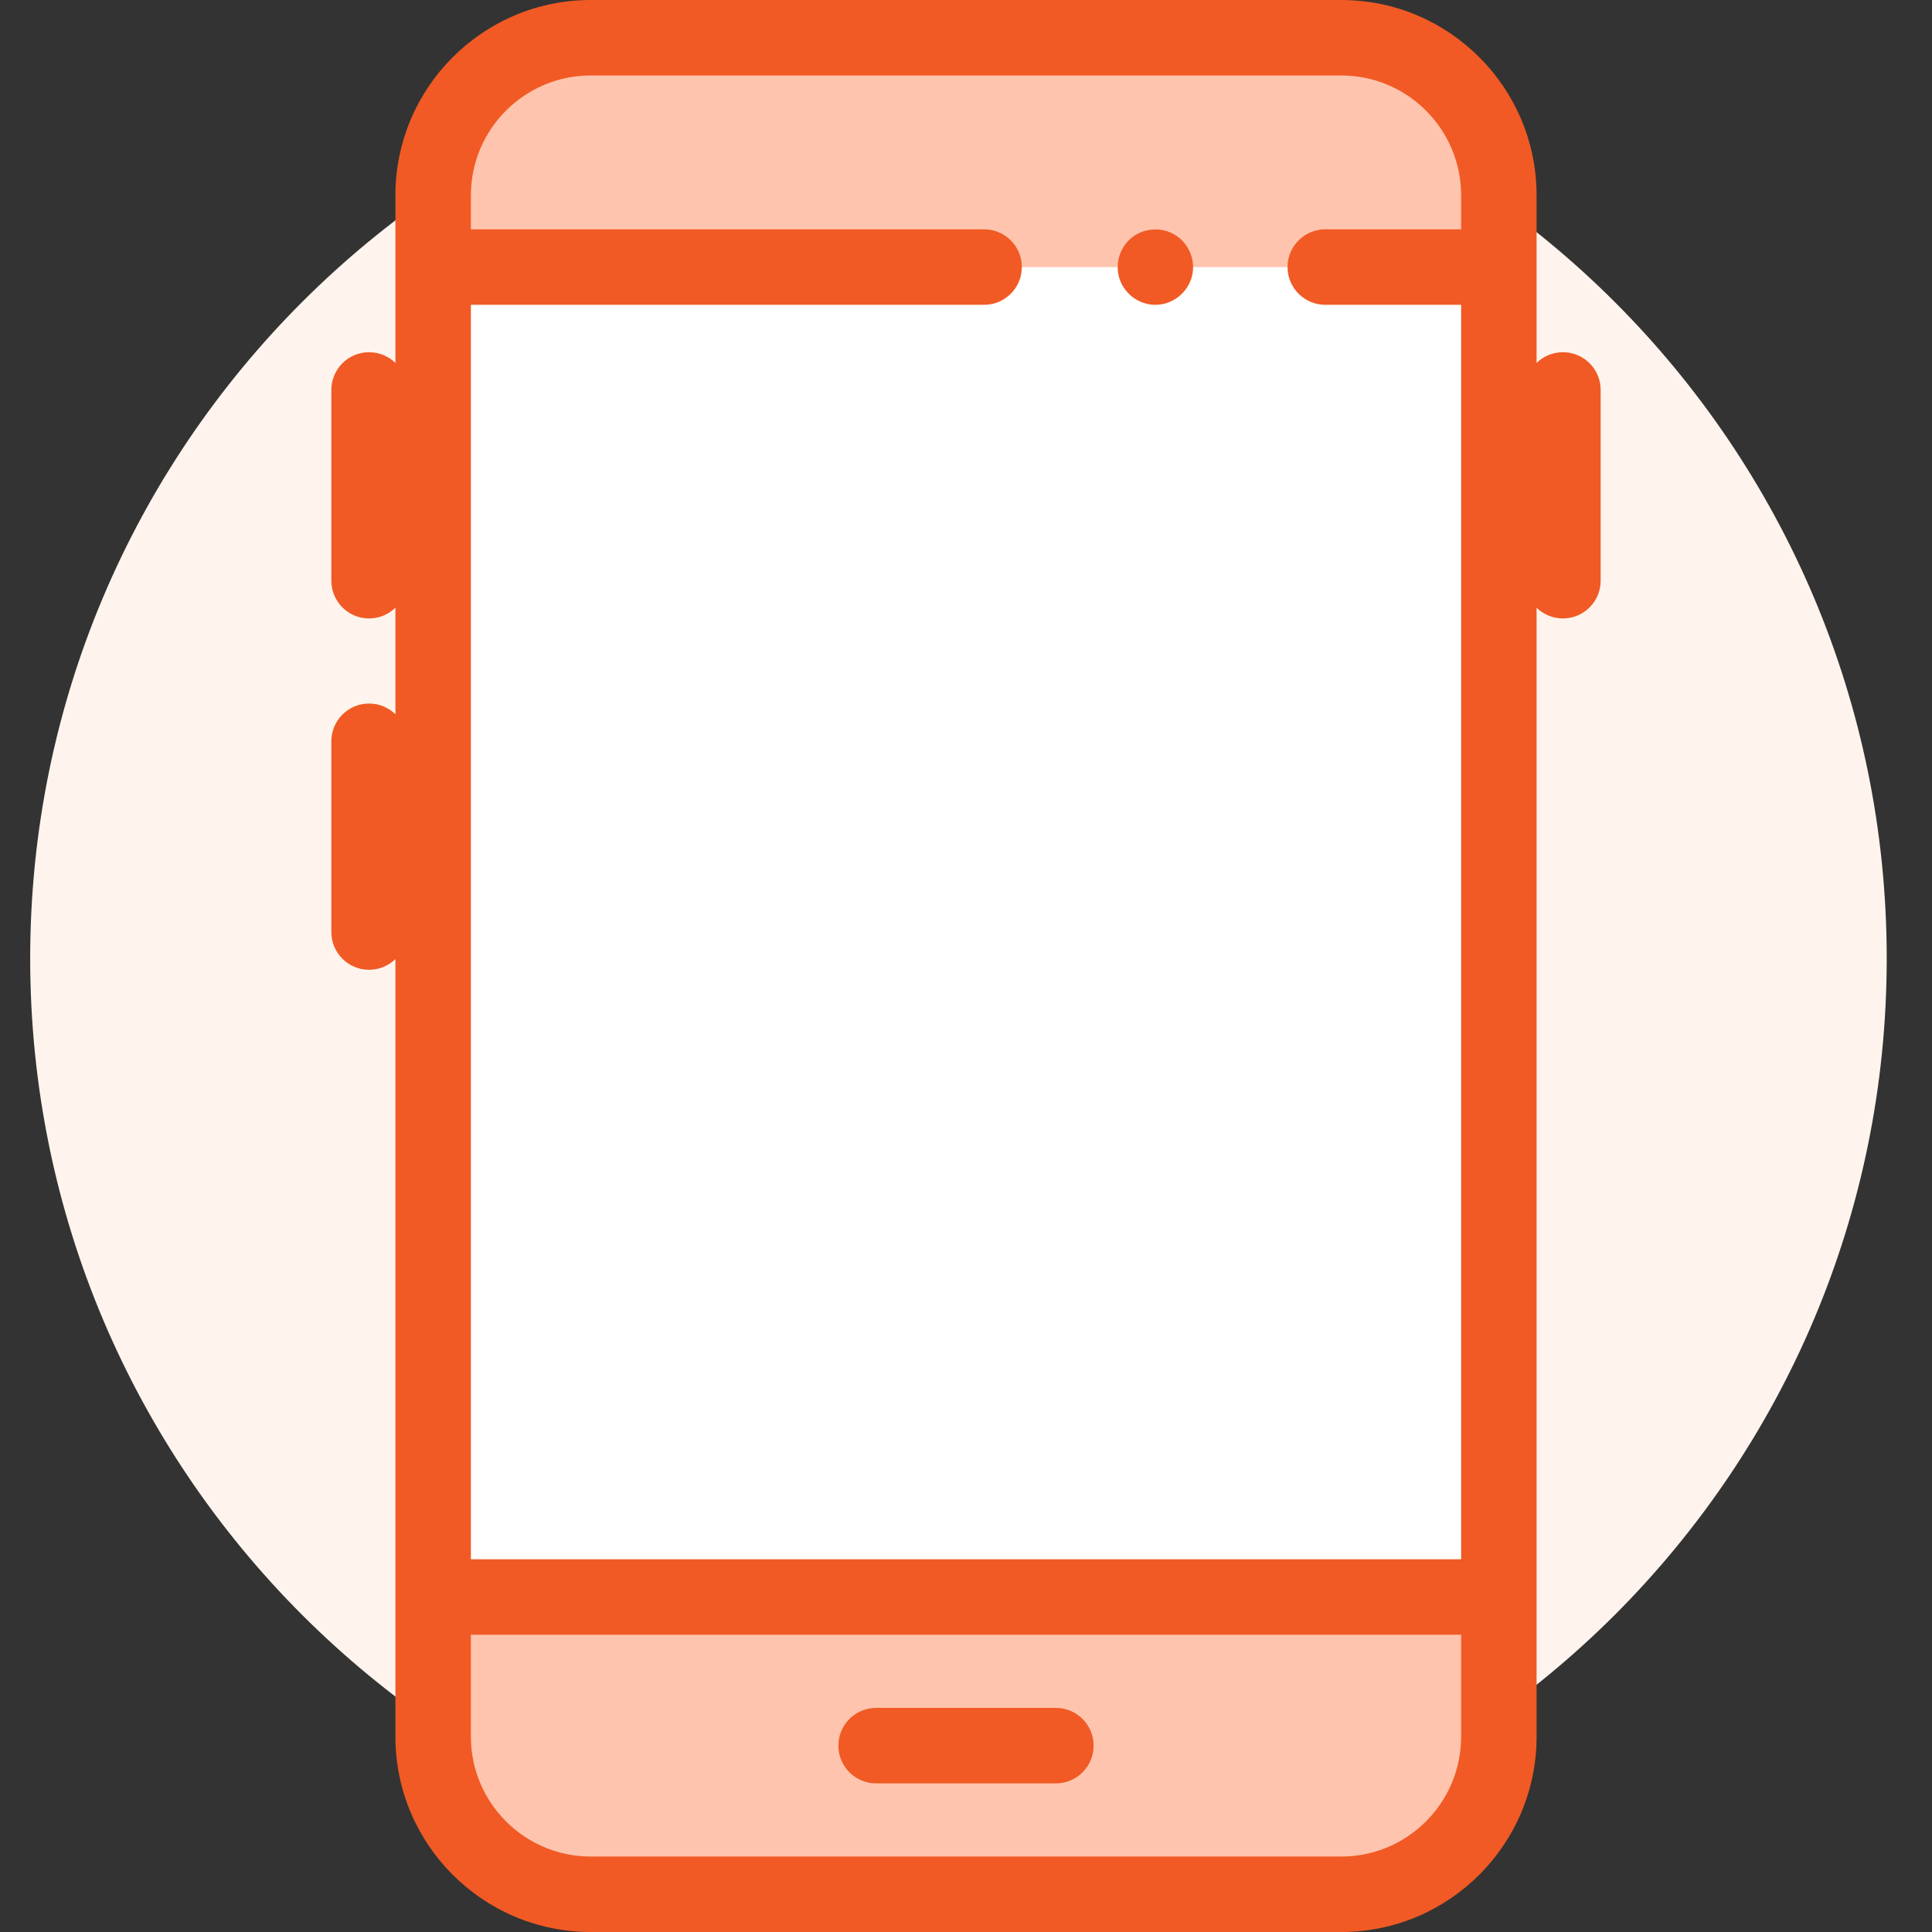 <svg width="128" height="128" viewBox="0 0 128 128" fill="none" xmlns="http://www.w3.org/2000/svg">
<rect x="0" y="0" width="128" height="128" fill="#333333" stroke="none"/>
<path d="M63.5 125C97.466 125 125 97.466 125 63.5C125 29.535 97.466 2 63.5 2C29.535 2 2 29.535 2 63.5C2 97.466 29.535 125 63.5 125Z" fill="#FFF4ED"/>
<path fill-rule="evenodd" clip-rule="evenodd" d="M28.697 105.806H99.303V115.061C99.303 120.826 94.629 125.5 88.864 125.5H39.136C33.37 125.5 28.697 120.826 28.697 115.061V105.806H28.697Z" fill="#FFC4AE"/>
<path fill-rule="evenodd" clip-rule="evenodd" d="M99.303 17.694V105.806H28.697V17.694" fill="white"/>
<path fill-rule="evenodd" clip-rule="evenodd" d="M28.697 17.694V12.939C28.697 7.173 33.37 2.5 39.136 2.5H88.864C94.629 2.5 99.303 7.173 99.303 12.939V17.694" fill="#FFC4AE"/>
<path d="M103.548 23.335C102.869 23.335 102.254 23.606 101.803 24.045V12.939C101.803 5.804 95.999 0 88.864 0H39.136C32.001 0 26.197 5.804 26.197 12.939V24.044C25.746 23.605 25.131 23.335 24.452 23.335C23.071 23.335 21.952 24.454 21.952 25.835V38.473C21.952 39.854 23.071 40.973 24.452 40.973C25.131 40.973 25.746 40.703 26.197 40.263V47.321C25.746 46.882 25.131 46.611 24.452 46.611C23.071 46.611 21.952 47.73 21.952 49.111V61.75C21.952 63.131 23.071 64.25 24.452 64.25C25.131 64.25 25.746 63.98 26.197 63.54V115.061C26.197 122.195 32.001 128 39.136 128H88.864C95.999 128 101.803 122.195 101.803 115.061V40.264C102.254 40.703 102.869 40.973 103.548 40.973C104.929 40.973 106.048 39.854 106.048 38.473V25.835C106.048 24.454 104.929 23.335 103.548 23.335ZM39.136 5H88.864C93.242 5 96.803 8.562 96.803 12.939V15.194H87.802C86.422 15.194 85.302 16.313 85.302 17.694C85.302 19.075 86.422 20.194 87.802 20.194H96.803V103.306H31.197V20.194H65.199C66.579 20.194 67.699 19.075 67.699 17.694C67.699 16.313 66.579 15.194 65.199 15.194H31.197V12.939C31.197 8.562 34.758 5 39.136 5ZM96.803 115.061C96.803 119.439 93.242 123 88.864 123H39.136C34.758 123 31.197 119.438 31.197 115.061V108.306H96.803V115.061Z" fill="#F15A24"/>
<path d="M76.547 20.195C75.501 20.195 74.546 19.519 74.194 18.537C73.841 17.555 74.153 16.424 74.96 15.763C75.78 15.091 76.963 15.013 77.865 15.572C78.764 16.128 79.223 17.234 78.98 18.263C78.716 19.38 77.698 20.195 76.547 20.195Z" fill="#F15A24"/>
<path d="M69.955 118.153H58.045C56.664 118.153 55.545 117.034 55.545 115.653C55.545 114.273 56.664 113.153 58.045 113.153H69.955C71.335 113.153 72.455 114.273 72.455 115.653C72.455 117.034 71.335 118.153 69.955 118.153Z" fill="#F15A24"/>
</svg>

